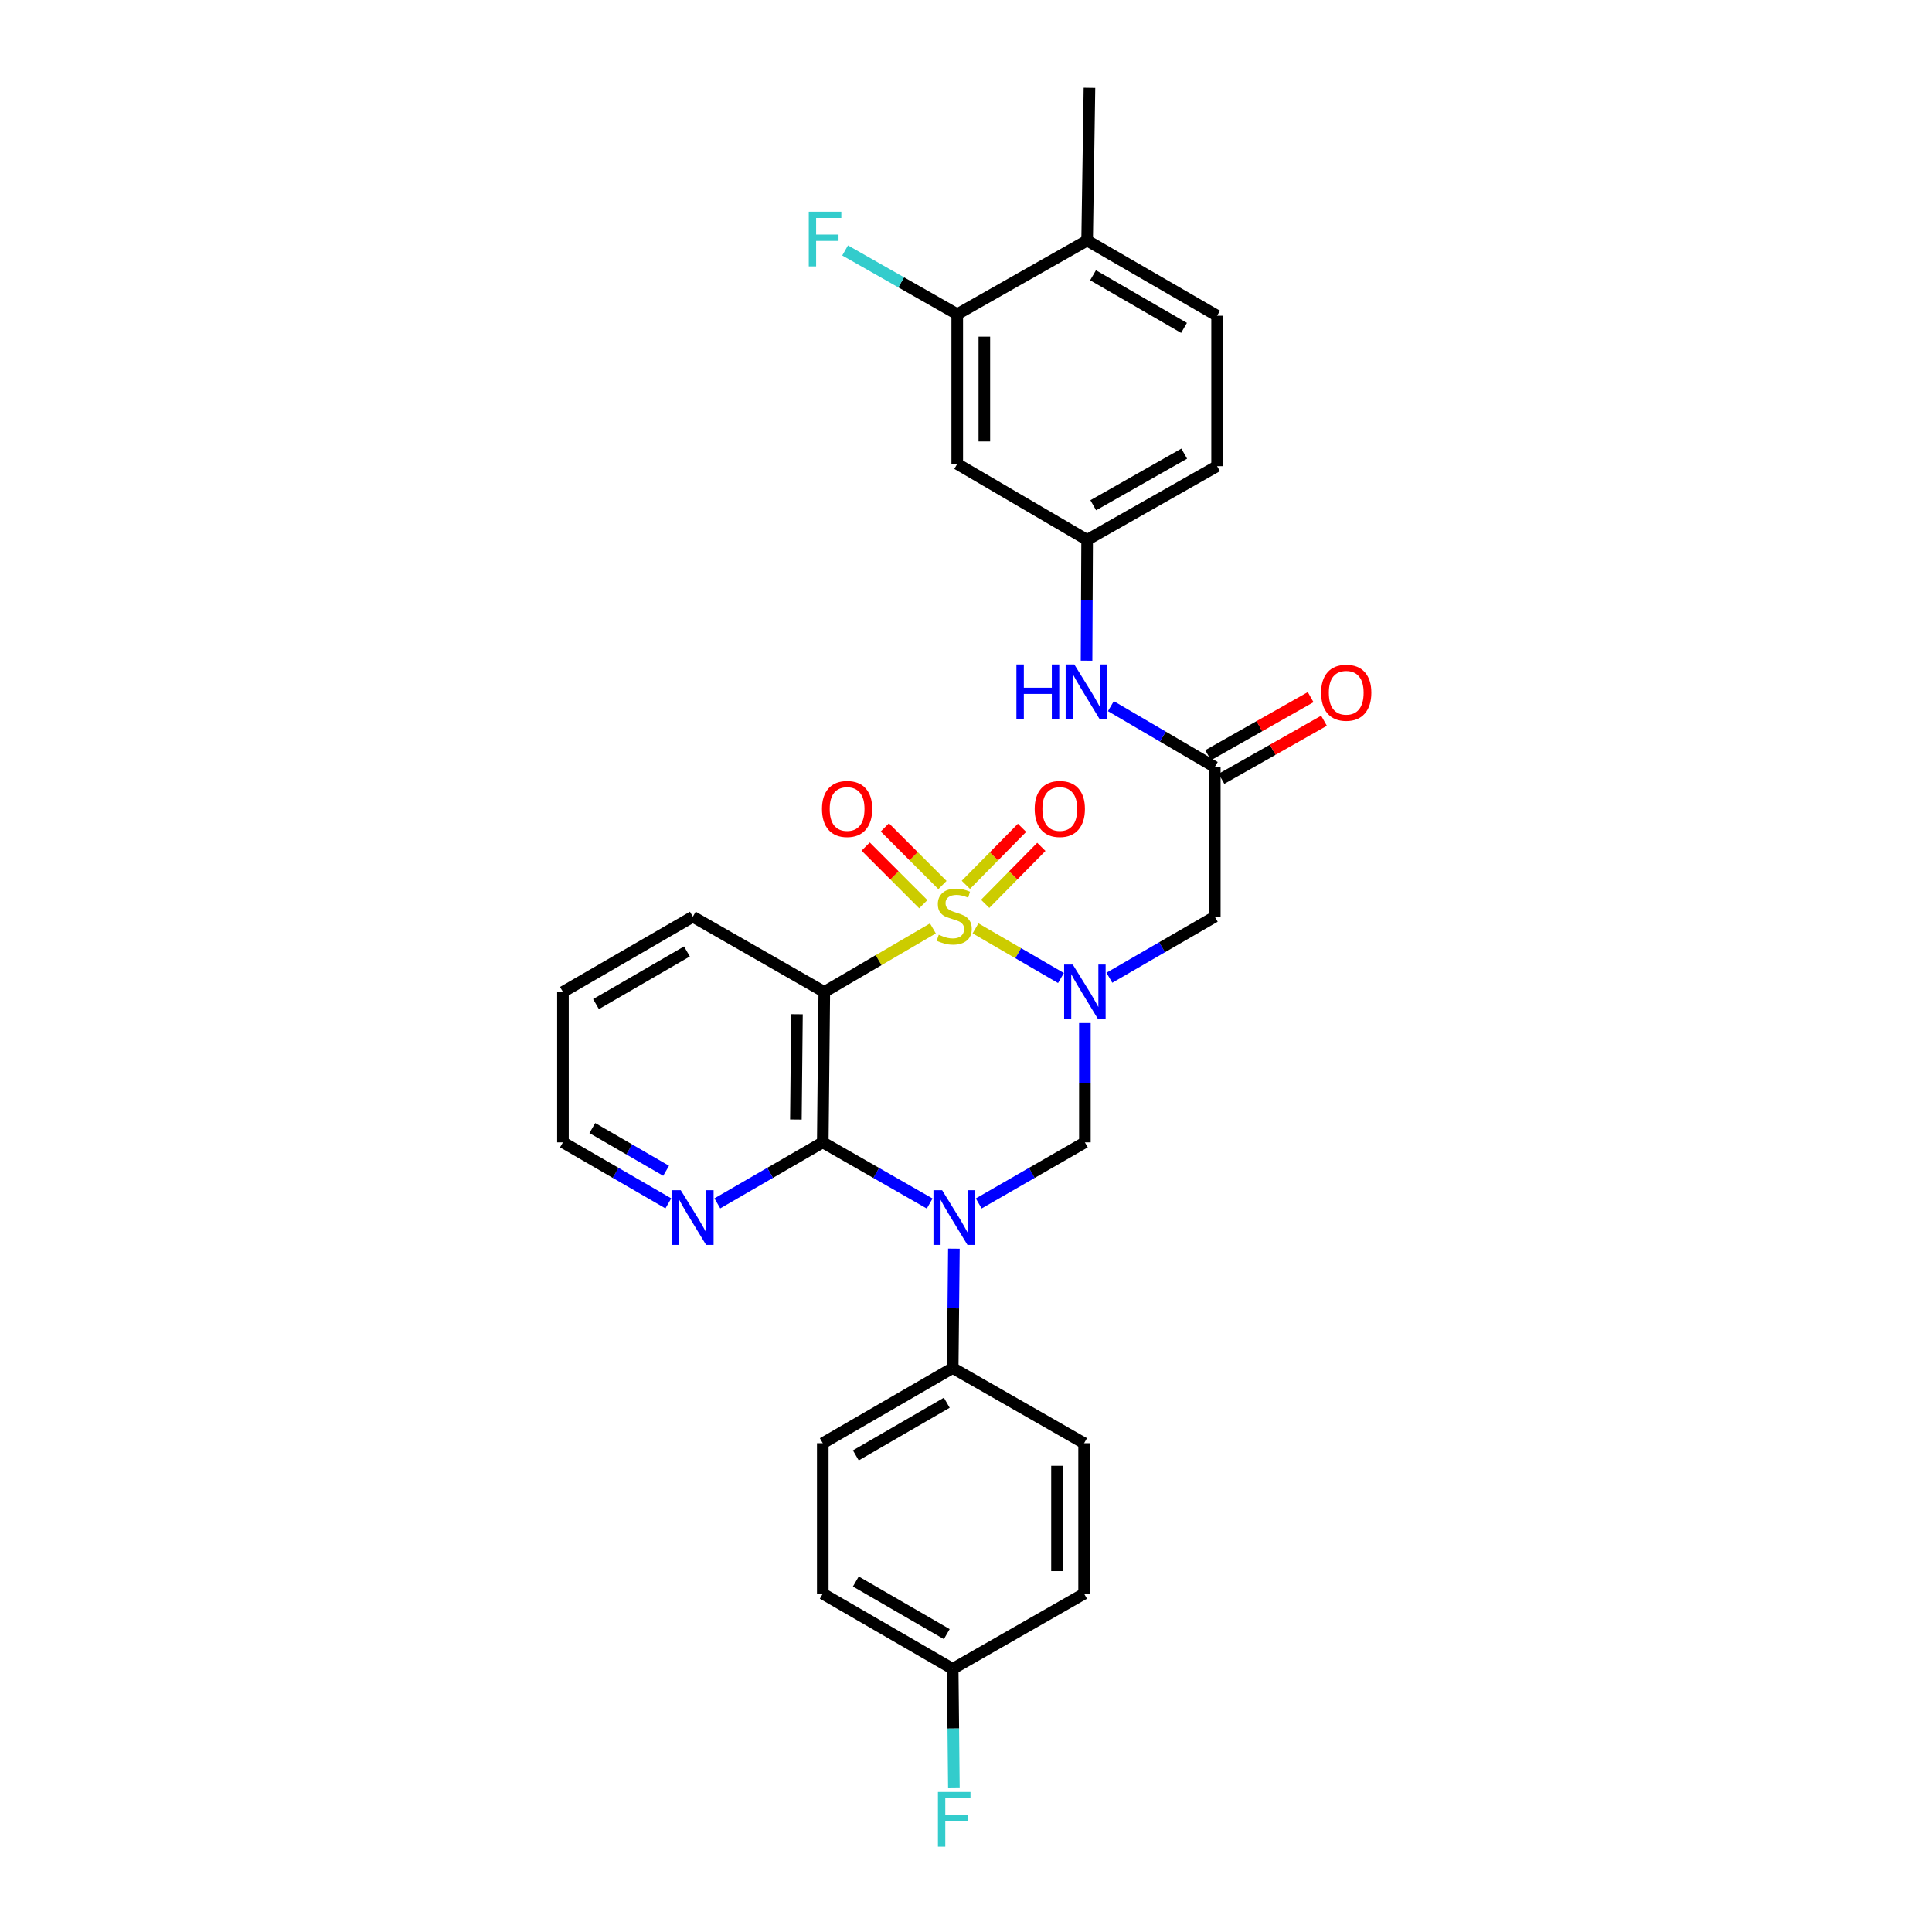 <?xml version='1.0' encoding='iso-8859-1'?>
<svg version='1.1' baseProfile='full'
              xmlns='http://www.w3.org/2000/svg'
                      xmlns:rdkit='http://www.rdkit.org/xml'
                      xmlns:xlink='http://www.w3.org/1999/xlink'
                  xml:space='preserve'
width='1000px' height='1000px' viewBox='0 0 1000 1000'>
<!-- END OF HEADER -->
<rect style='opacity:1.0;fill:#FFFFFF;stroke:none' width='1000' height='1000' x='0' y='0'> </rect>
<path class='bond-0' d='M 504.933,480.52 L 527.044,493.374' style='fill:none;fill-rule:evenodd;stroke:#CCCC00;stroke-width:6px;stroke-linecap:butt;stroke-linejoin:miter;stroke-opacity:1' />
<path class='bond-0' d='M 527.044,493.374 L 549.155,506.228' style='fill:none;fill-rule:evenodd;stroke:#0000FF;stroke-width:6px;stroke-linecap:butt;stroke-linejoin:miter;stroke-opacity:1' />
<path class='bond-2' d='M 482.87,480.552 L 454.761,496.988' style='fill:none;fill-rule:evenodd;stroke:#CCCC00;stroke-width:6px;stroke-linecap:butt;stroke-linejoin:miter;stroke-opacity:1' />
<path class='bond-2' d='M 454.761,496.988 L 426.653,513.423' style='fill:none;fill-rule:evenodd;stroke:#000000;stroke-width:6px;stroke-linecap:butt;stroke-linejoin:miter;stroke-opacity:1' />
<path class='bond-7' d='M 487.818,458.1 L 472.904,443.18' style='fill:none;fill-rule:evenodd;stroke:#CCCC00;stroke-width:6px;stroke-linecap:butt;stroke-linejoin:miter;stroke-opacity:1' />
<path class='bond-7' d='M 472.904,443.18 L 457.991,428.261' style='fill:none;fill-rule:evenodd;stroke:#FF0000;stroke-width:6px;stroke-linecap:butt;stroke-linejoin:miter;stroke-opacity:1' />
<path class='bond-7' d='M 477.896,468.018 L 462.983,453.098' style='fill:none;fill-rule:evenodd;stroke:#CCCC00;stroke-width:6px;stroke-linecap:butt;stroke-linejoin:miter;stroke-opacity:1' />
<path class='bond-7' d='M 462.983,453.098 L 448.069,438.178' style='fill:none;fill-rule:evenodd;stroke:#FF0000;stroke-width:6px;stroke-linecap:butt;stroke-linejoin:miter;stroke-opacity:1' />
<path class='bond-8' d='M 509.92,467.839 L 524.458,453.087' style='fill:none;fill-rule:evenodd;stroke:#CCCC00;stroke-width:6px;stroke-linecap:butt;stroke-linejoin:miter;stroke-opacity:1' />
<path class='bond-8' d='M 524.458,453.087 L 538.997,438.335' style='fill:none;fill-rule:evenodd;stroke:#FF0000;stroke-width:6px;stroke-linecap:butt;stroke-linejoin:miter;stroke-opacity:1' />
<path class='bond-8' d='M 499.928,457.992 L 514.466,443.24' style='fill:none;fill-rule:evenodd;stroke:#CCCC00;stroke-width:6px;stroke-linecap:butt;stroke-linejoin:miter;stroke-opacity:1' />
<path class='bond-8' d='M 514.466,443.24 L 529.005,428.488' style='fill:none;fill-rule:evenodd;stroke:#FF0000;stroke-width:6px;stroke-linecap:butt;stroke-linejoin:miter;stroke-opacity:1' />
<path class='bond-4' d='M 561.532,529.53 L 561.532,560.407' style='fill:none;fill-rule:evenodd;stroke:#0000FF;stroke-width:6px;stroke-linecap:butt;stroke-linejoin:miter;stroke-opacity:1' />
<path class='bond-4' d='M 561.532,560.407 L 561.532,591.283' style='fill:none;fill-rule:evenodd;stroke:#000000;stroke-width:6px;stroke-linecap:butt;stroke-linejoin:miter;stroke-opacity:1' />
<path class='bond-5' d='M 574.214,506.081 L 601.495,490.287' style='fill:none;fill-rule:evenodd;stroke:#0000FF;stroke-width:6px;stroke-linecap:butt;stroke-linejoin:miter;stroke-opacity:1' />
<path class='bond-5' d='M 601.495,490.287 L 628.776,474.494' style='fill:none;fill-rule:evenodd;stroke:#000000;stroke-width:6px;stroke-linecap:butt;stroke-linejoin:miter;stroke-opacity:1' />
<path class='bond-1' d='M 481.198,622.946 L 453.532,607.115' style='fill:none;fill-rule:evenodd;stroke:#0000FF;stroke-width:6px;stroke-linecap:butt;stroke-linejoin:miter;stroke-opacity:1' />
<path class='bond-1' d='M 453.532,607.115 L 425.865,591.283' style='fill:none;fill-rule:evenodd;stroke:#000000;stroke-width:6px;stroke-linecap:butt;stroke-linejoin:miter;stroke-opacity:1' />
<path class='bond-9' d='M 493.734,646.32 L 493.422,677.2' style='fill:none;fill-rule:evenodd;stroke:#0000FF;stroke-width:6px;stroke-linecap:butt;stroke-linejoin:miter;stroke-opacity:1' />
<path class='bond-9' d='M 493.422,677.2 L 493.11,708.081' style='fill:none;fill-rule:evenodd;stroke:#000000;stroke-width:6px;stroke-linecap:butt;stroke-linejoin:miter;stroke-opacity:1' />
<path class='bond-30' d='M 506.588,622.908 L 534.06,607.096' style='fill:none;fill-rule:evenodd;stroke:#0000FF;stroke-width:6px;stroke-linecap:butt;stroke-linejoin:miter;stroke-opacity:1' />
<path class='bond-30' d='M 534.06,607.096 L 561.532,591.283' style='fill:none;fill-rule:evenodd;stroke:#000000;stroke-width:6px;stroke-linecap:butt;stroke-linejoin:miter;stroke-opacity:1' />
<path class='bond-3' d='M 426.653,513.423 L 425.865,591.283' style='fill:none;fill-rule:evenodd;stroke:#000000;stroke-width:6px;stroke-linecap:butt;stroke-linejoin:miter;stroke-opacity:1' />
<path class='bond-3' d='M 412.506,524.961 L 411.955,579.462' style='fill:none;fill-rule:evenodd;stroke:#000000;stroke-width:6px;stroke-linecap:butt;stroke-linejoin:miter;stroke-opacity:1' />
<path class='bond-20' d='M 426.653,513.423 L 358.613,474.494' style='fill:none;fill-rule:evenodd;stroke:#000000;stroke-width:6px;stroke-linecap:butt;stroke-linejoin:miter;stroke-opacity:1' />
<path class='bond-10' d='M 425.865,591.283 L 398.581,607.077' style='fill:none;fill-rule:evenodd;stroke:#000000;stroke-width:6px;stroke-linecap:butt;stroke-linejoin:miter;stroke-opacity:1' />
<path class='bond-10' d='M 398.581,607.077 L 371.296,622.871' style='fill:none;fill-rule:evenodd;stroke:#0000FF;stroke-width:6px;stroke-linecap:butt;stroke-linejoin:miter;stroke-opacity:1' />
<path class='bond-6' d='M 628.776,474.494 L 628.776,397.008' style='fill:none;fill-rule:evenodd;stroke:#000000;stroke-width:6px;stroke-linecap:butt;stroke-linejoin:miter;stroke-opacity:1' />
<path class='bond-13' d='M 628.776,397.008 L 601.88,381.256' style='fill:none;fill-rule:evenodd;stroke:#000000;stroke-width:6px;stroke-linecap:butt;stroke-linejoin:miter;stroke-opacity:1' />
<path class='bond-13' d='M 601.88,381.256 L 574.984,365.504' style='fill:none;fill-rule:evenodd;stroke:#0000FF;stroke-width:6px;stroke-linecap:butt;stroke-linejoin:miter;stroke-opacity:1' />
<path class='bond-16' d='M 632.233,403.111 L 658.772,388.08' style='fill:none;fill-rule:evenodd;stroke:#000000;stroke-width:6px;stroke-linecap:butt;stroke-linejoin:miter;stroke-opacity:1' />
<path class='bond-16' d='M 658.772,388.08 L 685.31,373.049' style='fill:none;fill-rule:evenodd;stroke:#FF0000;stroke-width:6px;stroke-linecap:butt;stroke-linejoin:miter;stroke-opacity:1' />
<path class='bond-16' d='M 625.319,390.905 L 651.858,375.873' style='fill:none;fill-rule:evenodd;stroke:#000000;stroke-width:6px;stroke-linecap:butt;stroke-linejoin:miter;stroke-opacity:1' />
<path class='bond-16' d='M 651.858,375.873 L 678.396,360.842' style='fill:none;fill-rule:evenodd;stroke:#FF0000;stroke-width:6px;stroke-linecap:butt;stroke-linejoin:miter;stroke-opacity:1' />
<path class='bond-17' d='M 493.11,708.081 L 425.865,747.01' style='fill:none;fill-rule:evenodd;stroke:#000000;stroke-width:6px;stroke-linecap:butt;stroke-linejoin:miter;stroke-opacity:1' />
<path class='bond-17' d='M 490.052,726.061 L 442.981,753.312' style='fill:none;fill-rule:evenodd;stroke:#000000;stroke-width:6px;stroke-linecap:butt;stroke-linejoin:miter;stroke-opacity:1' />
<path class='bond-18' d='M 493.11,708.081 L 561.126,747.01' style='fill:none;fill-rule:evenodd;stroke:#000000;stroke-width:6px;stroke-linecap:butt;stroke-linejoin:miter;stroke-opacity:1' />
<path class='bond-31' d='M 345.931,622.87 L 318.653,607.077' style='fill:none;fill-rule:evenodd;stroke:#0000FF;stroke-width:6px;stroke-linecap:butt;stroke-linejoin:miter;stroke-opacity:1' />
<path class='bond-31' d='M 318.653,607.077 L 291.376,591.283' style='fill:none;fill-rule:evenodd;stroke:#000000;stroke-width:6px;stroke-linecap:butt;stroke-linejoin:miter;stroke-opacity:1' />
<path class='bond-31' d='M 344.777,605.991 L 325.683,594.936' style='fill:none;fill-rule:evenodd;stroke:#0000FF;stroke-width:6px;stroke-linecap:butt;stroke-linejoin:miter;stroke-opacity:1' />
<path class='bond-31' d='M 325.683,594.936 L 306.589,583.881' style='fill:none;fill-rule:evenodd;stroke:#000000;stroke-width:6px;stroke-linecap:butt;stroke-linejoin:miter;stroke-opacity:1' />
<path class='bond-11' d='M 495.464,162.634 L 495.464,240.119' style='fill:none;fill-rule:evenodd;stroke:#000000;stroke-width:6px;stroke-linecap:butt;stroke-linejoin:miter;stroke-opacity:1' />
<path class='bond-11' d='M 509.493,174.257 L 509.493,228.497' style='fill:none;fill-rule:evenodd;stroke:#000000;stroke-width:6px;stroke-linecap:butt;stroke-linejoin:miter;stroke-opacity:1' />
<path class='bond-21' d='M 495.464,162.634 L 466.447,146.131' style='fill:none;fill-rule:evenodd;stroke:#000000;stroke-width:6px;stroke-linecap:butt;stroke-linejoin:miter;stroke-opacity:1' />
<path class='bond-21' d='M 466.447,146.131 L 437.43,129.628' style='fill:none;fill-rule:evenodd;stroke:#33CCCC;stroke-width:6px;stroke-linecap:butt;stroke-linejoin:miter;stroke-opacity:1' />
<path class='bond-33' d='M 495.464,162.634 L 562.693,124.491' style='fill:none;fill-rule:evenodd;stroke:#000000;stroke-width:6px;stroke-linecap:butt;stroke-linejoin:miter;stroke-opacity:1' />
<path class='bond-12' d='M 495.464,240.119 L 562.693,279.439' style='fill:none;fill-rule:evenodd;stroke:#000000;stroke-width:6px;stroke-linecap:butt;stroke-linejoin:miter;stroke-opacity:1' />
<path class='bond-14' d='M 562.395,341.96 L 562.544,310.699' style='fill:none;fill-rule:evenodd;stroke:#0000FF;stroke-width:6px;stroke-linecap:butt;stroke-linejoin:miter;stroke-opacity:1' />
<path class='bond-14' d='M 562.544,310.699 L 562.693,279.439' style='fill:none;fill-rule:evenodd;stroke:#000000;stroke-width:6px;stroke-linecap:butt;stroke-linejoin:miter;stroke-opacity:1' />
<path class='bond-22' d='M 562.693,279.439 L 629.969,241.281' style='fill:none;fill-rule:evenodd;stroke:#000000;stroke-width:6px;stroke-linecap:butt;stroke-linejoin:miter;stroke-opacity:1' />
<path class='bond-22' d='M 565.863,261.513 L 612.956,234.802' style='fill:none;fill-rule:evenodd;stroke:#000000;stroke-width:6px;stroke-linecap:butt;stroke-linejoin:miter;stroke-opacity:1' />
<path class='bond-15' d='M 562.693,124.491 L 629.969,163.421' style='fill:none;fill-rule:evenodd;stroke:#000000;stroke-width:6px;stroke-linecap:butt;stroke-linejoin:miter;stroke-opacity:1' />
<path class='bond-15' d='M 565.758,142.473 L 612.851,169.724' style='fill:none;fill-rule:evenodd;stroke:#000000;stroke-width:6px;stroke-linecap:butt;stroke-linejoin:miter;stroke-opacity:1' />
<path class='bond-28' d='M 562.693,124.491 L 563.901,45.455' style='fill:none;fill-rule:evenodd;stroke:#000000;stroke-width:6px;stroke-linecap:butt;stroke-linejoin:miter;stroke-opacity:1' />
<path class='bond-25' d='M 425.865,747.01 L 425.865,824.886' style='fill:none;fill-rule:evenodd;stroke:#000000;stroke-width:6px;stroke-linecap:butt;stroke-linejoin:miter;stroke-opacity:1' />
<path class='bond-24' d='M 561.126,747.01 L 561.126,824.886' style='fill:none;fill-rule:evenodd;stroke:#000000;stroke-width:6px;stroke-linecap:butt;stroke-linejoin:miter;stroke-opacity:1' />
<path class='bond-24' d='M 547.097,758.692 L 547.097,813.204' style='fill:none;fill-rule:evenodd;stroke:#000000;stroke-width:6px;stroke-linecap:butt;stroke-linejoin:miter;stroke-opacity:1' />
<path class='bond-19' d='M 629.969,163.421 L 629.969,241.281' style='fill:none;fill-rule:evenodd;stroke:#000000;stroke-width:6px;stroke-linecap:butt;stroke-linejoin:miter;stroke-opacity:1' />
<path class='bond-29' d='M 358.613,474.494 L 291.376,513.423' style='fill:none;fill-rule:evenodd;stroke:#000000;stroke-width:6px;stroke-linecap:butt;stroke-linejoin:miter;stroke-opacity:1' />
<path class='bond-29' d='M 355.557,492.474 L 308.491,519.725' style='fill:none;fill-rule:evenodd;stroke:#000000;stroke-width:6px;stroke-linecap:butt;stroke-linejoin:miter;stroke-opacity:1' />
<path class='bond-23' d='M 493.11,863.8 L 561.126,824.886' style='fill:none;fill-rule:evenodd;stroke:#000000;stroke-width:6px;stroke-linecap:butt;stroke-linejoin:miter;stroke-opacity:1' />
<path class='bond-26' d='M 493.11,863.8 L 493.422,894.684' style='fill:none;fill-rule:evenodd;stroke:#000000;stroke-width:6px;stroke-linecap:butt;stroke-linejoin:miter;stroke-opacity:1' />
<path class='bond-26' d='M 493.422,894.684 L 493.734,925.568' style='fill:none;fill-rule:evenodd;stroke:#33CCCC;stroke-width:6px;stroke-linecap:butt;stroke-linejoin:miter;stroke-opacity:1' />
<path class='bond-32' d='M 493.11,863.8 L 425.865,824.886' style='fill:none;fill-rule:evenodd;stroke:#000000;stroke-width:6px;stroke-linecap:butt;stroke-linejoin:miter;stroke-opacity:1' />
<path class='bond-32' d='M 490.05,845.821 L 442.979,818.581' style='fill:none;fill-rule:evenodd;stroke:#000000;stroke-width:6px;stroke-linecap:butt;stroke-linejoin:miter;stroke-opacity:1' />
<path class='bond-27' d='M 291.376,591.283 L 291.376,513.423' style='fill:none;fill-rule:evenodd;stroke:#000000;stroke-width:6px;stroke-linecap:butt;stroke-linejoin:miter;stroke-opacity:1' />
<path  class='atom-0' d='M 485.897 483.824
Q 486.217 483.944, 487.537 484.504
Q 488.857 485.064, 490.297 485.424
Q 491.777 485.744, 493.217 485.744
Q 495.897 485.744, 497.457 484.464
Q 499.017 483.144, 499.017 480.864
Q 499.017 479.304, 498.217 478.344
Q 497.457 477.384, 496.257 476.864
Q 495.057 476.344, 493.057 475.744
Q 490.537 474.984, 489.017 474.264
Q 487.537 473.544, 486.457 472.024
Q 485.417 470.504, 485.417 467.944
Q 485.417 464.384, 487.817 462.184
Q 490.257 459.984, 495.057 459.984
Q 498.337 459.984, 502.057 461.544
L 501.137 464.624
Q 497.737 463.224, 495.177 463.224
Q 492.417 463.224, 490.897 464.384
Q 489.377 465.504, 489.417 467.464
Q 489.417 468.984, 490.177 469.904
Q 490.977 470.824, 492.097 471.344
Q 493.257 471.864, 495.177 472.464
Q 497.737 473.264, 499.257 474.064
Q 500.777 474.864, 501.857 476.504
Q 502.977 478.104, 502.977 480.864
Q 502.977 484.784, 500.337 486.904
Q 497.737 488.984, 493.377 488.984
Q 490.857 488.984, 488.937 488.424
Q 487.057 487.904, 484.817 486.984
L 485.897 483.824
' fill='#CCCC00'/>
<path  class='atom-1' d='M 555.272 499.263
L 564.552 514.263
Q 565.472 515.743, 566.952 518.423
Q 568.432 521.103, 568.512 521.263
L 568.512 499.263
L 572.272 499.263
L 572.272 527.583
L 568.392 527.583
L 558.432 511.183
Q 557.272 509.263, 556.032 507.063
Q 554.832 504.863, 554.472 504.183
L 554.472 527.583
L 550.792 527.583
L 550.792 499.263
L 555.272 499.263
' fill='#0000FF'/>
<path  class='atom-2' d='M 487.637 616.053
L 496.917 631.053
Q 497.837 632.533, 499.317 635.213
Q 500.797 637.893, 500.877 638.053
L 500.877 616.053
L 504.637 616.053
L 504.637 644.373
L 500.757 644.373
L 490.797 627.973
Q 489.637 626.053, 488.397 623.853
Q 487.197 621.653, 486.837 620.973
L 486.837 644.373
L 483.157 644.373
L 483.157 616.053
L 487.637 616.053
' fill='#0000FF'/>
<path  class='atom-8' d='M 425.46 418.723
Q 425.46 411.923, 428.82 408.123
Q 432.18 404.323, 438.46 404.323
Q 444.74 404.323, 448.1 408.123
Q 451.46 411.923, 451.46 418.723
Q 451.46 425.603, 448.06 429.523
Q 444.66 433.403, 438.46 433.403
Q 432.22 433.403, 428.82 429.523
Q 425.46 425.643, 425.46 418.723
M 438.46 430.203
Q 442.78 430.203, 445.1 427.323
Q 447.46 424.403, 447.46 418.723
Q 447.46 413.163, 445.1 410.363
Q 442.78 407.523, 438.46 407.523
Q 434.14 407.523, 431.78 410.323
Q 429.46 413.123, 429.46 418.723
Q 429.46 424.443, 431.78 427.323
Q 434.14 430.203, 438.46 430.203
' fill='#FF0000'/>
<path  class='atom-9' d='M 535.555 418.723
Q 535.555 411.923, 538.915 408.123
Q 542.275 404.323, 548.555 404.323
Q 554.835 404.323, 558.195 408.123
Q 561.555 411.923, 561.555 418.723
Q 561.555 425.603, 558.155 429.523
Q 554.755 433.403, 548.555 433.403
Q 542.315 433.403, 538.915 429.523
Q 535.555 425.643, 535.555 418.723
M 548.555 430.203
Q 552.875 430.203, 555.195 427.323
Q 557.555 424.403, 557.555 418.723
Q 557.555 413.163, 555.195 410.363
Q 552.875 407.523, 548.555 407.523
Q 544.235 407.523, 541.875 410.323
Q 539.555 413.123, 539.555 418.723
Q 539.555 424.443, 541.875 427.323
Q 544.235 430.203, 548.555 430.203
' fill='#FF0000'/>
<path  class='atom-11' d='M 352.353 616.053
L 361.633 631.053
Q 362.553 632.533, 364.033 635.213
Q 365.513 637.893, 365.593 638.053
L 365.593 616.053
L 369.353 616.053
L 369.353 644.373
L 365.473 644.373
L 355.513 627.973
Q 354.353 626.053, 353.113 623.853
Q 351.913 621.653, 351.553 620.973
L 351.553 644.373
L 347.873 644.373
L 347.873 616.053
L 352.353 616.053
' fill='#0000FF'/>
<path  class='atom-14' d='M 526.099 343.926
L 529.939 343.926
L 529.939 355.966
L 544.419 355.966
L 544.419 343.926
L 548.259 343.926
L 548.259 372.246
L 544.419 372.246
L 544.419 359.166
L 529.939 359.166
L 529.939 372.246
L 526.099 372.246
L 526.099 343.926
' fill='#0000FF'/>
<path  class='atom-14' d='M 556.059 343.926
L 565.339 358.926
Q 566.259 360.406, 567.739 363.086
Q 569.219 365.766, 569.299 365.926
L 569.299 343.926
L 573.059 343.926
L 573.059 372.246
L 569.179 372.246
L 559.219 355.846
Q 558.059 353.926, 556.819 351.726
Q 555.619 349.526, 555.259 348.846
L 555.259 372.246
L 551.579 372.246
L 551.579 343.926
L 556.059 343.926
' fill='#0000FF'/>
<path  class='atom-17' d='M 683.808 358.556
Q 683.808 351.756, 687.168 347.956
Q 690.528 344.156, 696.808 344.156
Q 703.088 344.156, 706.448 347.956
Q 709.808 351.756, 709.808 358.556
Q 709.808 365.436, 706.408 369.356
Q 703.008 373.236, 696.808 373.236
Q 690.568 373.236, 687.168 369.356
Q 683.808 365.476, 683.808 358.556
M 696.808 370.036
Q 701.128 370.036, 703.448 367.156
Q 705.808 364.236, 705.808 358.556
Q 705.808 352.996, 703.448 350.196
Q 701.128 347.356, 696.808 347.356
Q 692.488 347.356, 690.128 350.156
Q 687.808 352.956, 687.808 358.556
Q 687.808 364.276, 690.128 367.156
Q 692.488 370.036, 696.808 370.036
' fill='#FF0000'/>
<path  class='atom-22' d='M 418.622 109.56
L 435.462 109.56
L 435.462 112.8
L 422.422 112.8
L 422.422 121.4
L 434.022 121.4
L 434.022 124.68
L 422.422 124.68
L 422.422 137.88
L 418.622 137.88
L 418.622 109.56
' fill='#33CCCC'/>
<path  class='atom-27' d='M 485.477 927.515
L 502.317 927.515
L 502.317 930.755
L 489.277 930.755
L 489.277 939.355
L 500.877 939.355
L 500.877 942.635
L 489.277 942.635
L 489.277 955.835
L 485.477 955.835
L 485.477 927.515
' fill='#33CCCC'/>
</svg>
